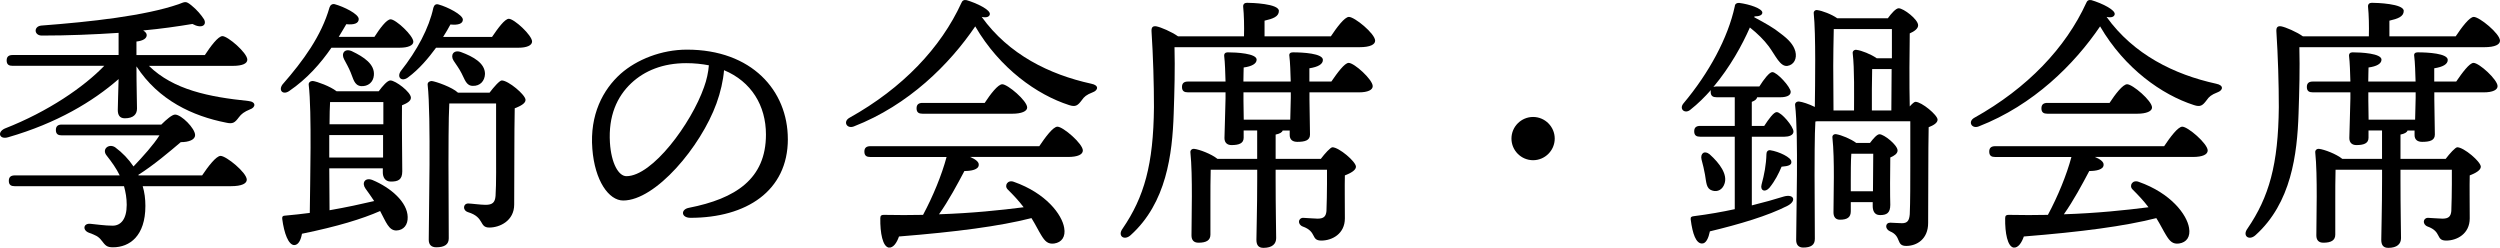 <?xml version="1.0" encoding="UTF-8"?><svg id="_レイヤー_2" xmlns="http://www.w3.org/2000/svg" width="125.556" height="12.446" viewBox="0 0 125.556 12.446"><g id="_レイヤー_1-2"><path d="M7.478,3.307c1.235,1.208,3.028,1.562,4.997,1.765.407.041.367.326.081.421-.298.123-.435.231-.557.394-.203.271-.299.353-.651.271-1.657-.326-3.382-1.113-4.495-2.825,0,.978.027,1.766.027,2.119,0,.285-.177.489-.611.489-.258,0-.354-.163-.354-.421,0-.299.027-.842.041-1.548-1.29,1.127-3.097,2.213-5.541,2.919-.435.136-.584-.244-.177-.435,2.187-.855,3.979-2.091,4.998-3.15H.633c-.177,0-.299-.055-.299-.272,0-.204.122-.271.299-.271h5.323v-1.113c-1.223.081-2.539.136-3.856.136-.395,0-.421-.462-.027-.502,2.499-.19,5.201-.489,6.898-1.073.326-.122.354-.176.639.055.271.217.502.489.638.706.149.285-.108.489-.584.231-.733.122-1.575.244-2.472.326.109.068.177.149.177.231,0,.163-.163.285-.516.326v.679h3.436c.285-.435.666-.951.883-.951.271,0,1.249.842,1.249,1.182,0,.19-.23.312-.733.312h-4.209ZM10.153,8.807c.299-.448.706-.978.924-.978.285,0,1.317.842,1.317,1.195,0,.19-.245.326-.788.326h-4.44c.095.312.136.638.136.992,0,1.507-.788,2.078-1.63,2.078-.312,0-.38-.095-.57-.339-.163-.217-.312-.272-.639-.394-.325-.122-.285-.475.068-.448.299.027.733.095,1.127.095.407,0,.706-.326.706-1.046,0-.339-.054-.638-.136-.937H.742c-.177,0-.299-.054-.299-.271,0-.204.122-.271.299-.271h5.27c-.163-.34-.395-.666-.652-.992-.271-.326.108-.625.421-.421.367.271.68.598.924.964.488-.516,1.005-1.086,1.304-1.562H3.105c-.177,0-.299-.054-.299-.271,0-.204.122-.271.299-.271h4.997c.258-.258.543-.502.692-.502.312,0,1.005.692,1.005,1.032,0,.231-.312.353-.72.353-.543.461-1.357,1.154-2.132,1.643l.014.027h3.191Z"/><path d="M16.645,2.397c-.543.788-1.223,1.562-2.119,2.173-.312.217-.557-.027-.339-.326,1.046-1.195,1.955-2.444,2.362-3.871.041-.122.136-.19.259-.163.448.123,1.208.489,1.208.747,0,.217-.23.299-.624.258-.123.204-.245.421-.381.638h1.793c.271-.421.611-.883.814-.883.258,0,1.141.815,1.141,1.127,0,.19-.285.299-.665.299h-3.449ZM19.021,4.583c.19-.258.435-.543.584-.543.259,0,1.032.583,1.032.869,0,.176-.217.285-.448.38-.014.869.014,2.852.014,3.314,0,.421-.203.516-.57.516-.312,0-.407-.244-.407-.461v-.204h-2.689l.014,2.105c.855-.149,1.603-.312,2.241-.462-.149-.231-.299-.435-.435-.625-.204-.285-.027-.571.34-.435.95.394,1.765,1.127,1.778,1.86.014.38-.189.666-.57.679-.38,0-.516-.421-.814-.978-.896.394-2.132.774-3.925,1.141-.055.312-.177.57-.394.57-.285-.013-.503-.584-.598-1.317-.014-.123.041-.163.149-.163.435-.041.842-.082,1.235-.136.014-1.494.108-5.065-.054-6.437-.014-.109.081-.19.203-.19.218.027.883.271,1.195.516h2.118ZM19.239,7.911v-1.127h-2.703v1.127h2.703ZM19.253,6.24v-1.113h-2.676c-.014.23-.027.665-.027,1.113h2.703ZM17.677,2.574c.597.285,1.154.652,1.1,1.208-.027.339-.285.57-.651.543-.34-.041-.381-.38-.517-.693-.095-.231-.217-.448-.326-.652-.163-.299.027-.57.395-.407ZM24.712,1.854c.285-.421.639-.91.842-.91.271,0,1.168.829,1.168,1.141,0,.204-.285.312-.679.312h-4.143c-.38.516-.842,1.073-1.412,1.494-.312.23-.57,0-.366-.312.828-1.046,1.426-2.173,1.643-3.191.041-.136.123-.204.259-.163.448.123,1.222.516,1.222.761,0,.204-.23.285-.625.244-.095.177-.217.394-.366.625h2.458ZM24.589,4.651c.204-.271.502-.611.611-.611.325,0,1.194.72,1.194.978,0,.177-.258.312-.543.421-.027,1.236-.014,3.205-.027,4.834,0,.815-.72,1.155-1.249,1.155s-.218-.516-1.073-.774c-.285-.095-.244-.435.014-.435.122,0,.639.068.869.068.354,0,.476-.122.503-.448.041-.597.027-1.67.027-2.458v-2.186h-2.35c-.041.665-.041,2.648-.041,3.028l.014,3.748c0,.299-.204.448-.625.448-.258,0-.38-.136-.38-.38,0-1.29.122-6.166-.055-7.781-.014-.109.082-.19.204-.19.217.027,1.032.312,1.317.584h1.589ZM23.177,3.674c-.109-.217-.259-.421-.395-.625-.176-.271-.014-.57.367-.435.625.231,1.208.557,1.208,1.1-.013.353-.244.611-.61.598-.34,0-.407-.339-.57-.638Z"/><path d="M39.568,6.987c0,2.607-2.092,3.952-4.889,3.952-.476,0-.503-.421-.082-.502,2.35-.461,3.871-1.453,3.871-3.68,0-1.453-.733-2.662-2.105-3.232-.041.516-.177,1.113-.38,1.67-.788,2.173-3.056,4.875-4.686,4.875-.72,0-1.426-.991-1.548-2.594-.136-1.711.529-2.974,1.426-3.775.801-.706,2.037-1.208,3.327-1.208,3.246,0,5.065,2.051,5.065,4.495ZM35.602,3.28c-.353-.068-.733-.108-1.141-.108-1.168,0-2.091.38-2.757,1.005-.72.679-1.154,1.643-1.072,2.987.067,1.046.435,1.684.828,1.684,1.304,0,3.259-2.648,3.897-4.468.136-.367.218-.761.244-1.1Z"/><path d="M54.873,4.638c-.312.123-.421.217-.543.394-.204.271-.312.353-.639.245-1.603-.516-3.477-1.833-4.712-3.952-1.291,1.901-3.341,3.952-6.098,5.025-.354.136-.558-.245-.218-.435,2.676-1.494,4.59-3.518,5.622-5.772.041-.108.122-.163.259-.136.502.149,1.222.489,1.167.72-.026.109-.148.177-.407.123,1.358,1.888,3.396,2.893,5.5,3.354.421.082.34.34.068.435ZM52.197,7.34c.299-.448.693-.978.91-.978.285,0,1.276.856,1.276,1.195,0,.204-.258.326-.747.326h-4.916c.259.108.448.244.435.394,0,.245-.38.312-.72.312-.353.666-.787,1.48-1.276,2.173,1.657-.055,3.083-.204,4.251-.353-.245-.326-.503-.598-.802-.896-.189-.19,0-.502.312-.38,1.616.57,2.417,1.644,2.526,2.309.081.448-.122.733-.503.788-.312.041-.462-.109-.651-.421-.136-.217-.285-.529-.489-.855-1.603.408-3.775.693-6.654.923-.108.312-.285.584-.516.557-.299-.055-.435-.72-.422-1.48,0-.136.068-.163.177-.163.68.014,1.345.014,1.97,0,.502-.937.937-1.996,1.181-2.906h-3.829c-.177,0-.299-.055-.299-.272,0-.204.122-.271.299-.271h8.487ZM46.331,5.711c-.177,0-.299-.055-.299-.272,0-.204.122-.271.299-.271h3.123c.285-.435.666-.937.883-.937.271,0,1.25.828,1.25,1.168,0,.19-.285.312-.747.312h-4.509Z"/><path d="M66.837,1.827c.299-.448.692-.978.909-.978.286,0,1.317.842,1.317,1.195,0,.19-.244.326-.787.326h-9.289c.027,1.127,0,2.118-.041,3.341-.067,2.037-.366,4.481-2.159,6.097-.326.299-.679.041-.407-.326,1.086-1.589,1.548-3.219,1.575-6.098,0-1.168-.041-2.553-.122-3.803-.014-.217.067-.285.244-.258.218.041.761.271,1.087.502h3.313c.014-.502,0-1.086-.041-1.48-.014-.136.068-.204.19-.204.23,0,1.603.041,1.603.408,0,.285-.299.394-.72.489v.788h3.327ZM66.864,4.095c.299-.435.665-.937.869-.937.285,0,1.208.842,1.208,1.168,0,.19-.244.312-.692.312h-2.485v.353c0,.299.027,1.508.027,1.766,0,.299-.258.367-.639.367-.23,0-.38-.108-.38-.339v-.231h-.354c-.026.095-.149.163-.353.204v1.222h2.268c.204-.271.489-.584.584-.584.326,0,1.182.72,1.182.978,0,.176-.271.326-.557.435-.014.557,0,1.372,0,2.159,0,.774-.639,1.114-1.182,1.114s-.204-.448-.937-.707c-.272-.108-.231-.435.026-.435.096,0,.544.041.72.041.312,0,.421-.109.448-.38.014-.394.027-.91.027-1.358v-.72h-2.58v.435c0,1.562.027,2.607.027,3.001,0,.285-.19.489-.639.489-.258,0-.353-.149-.353-.407,0-.448.04-1.467.04-3.083v-.435h-2.336c-.014.339-.014,1.222-.014,1.48v1.779c0,.285-.203.407-.597.407-.231,0-.354-.122-.354-.367,0-.855.068-2.988-.055-4.169-.014-.109.082-.19.19-.177.258.027.869.258,1.168.502h1.996v-1.426h-.679v.367c0,.285-.244.367-.611.367-.203,0-.353-.109-.353-.353,0-.231.054-1.67.054-1.997v-.299h-1.888c-.177,0-.299-.054-.299-.271,0-.204.122-.271.299-.271h1.888c-.014-.448-.027-.964-.067-1.277-.014-.122.054-.19.176-.19.435,0,1.453.054,1.453.367,0,.204-.244.339-.651.394,0,.136-.014.407-.014.706h2.377c-.014-.448-.027-.964-.068-1.277-.027-.136.055-.19.177-.19.502,0,1.507.054,1.507.38,0,.217-.244.353-.679.421v.666h1.101ZM64.827,4.638h-2.377v.421l.014.951h2.336c.014-.421.027-.896.027-1.1v-.272Z"/><path d="M75.909,6.96c0-.598.488-1.086,1.086-1.086s1.087.489,1.087,1.086-.489,1.086-1.087,1.086-1.086-.489-1.086-1.086Z"/><path d="M88.605,6.322c.231-.353.476-.692.625-.692.231,0,.842.72.842.978,0,.19-.244.258-.448.258h-1.643v3.449c.598-.149,1.141-.299,1.616-.448.502-.136.638.217.189.462-1.005.516-2.444.937-3.911,1.29-.067.326-.189.625-.407.611-.285-.014-.462-.462-.557-1.209-.014-.122.041-.149.149-.163.747-.095,1.439-.217,2.064-.353v-3.639h-1.738c-.177,0-.299-.055-.299-.272,0-.204.122-.271.299-.271h1.738v-1.439h-.91c-.177,0-.299-.054-.299-.271,0-.041,0-.068.014-.095-.312.353-.652.692-1.032.991-.271.231-.584-.027-.353-.312,1.29-1.535,2.24-3.3,2.58-4.875.014-.136.095-.177.217-.177.53.068,1.168.285,1.168.489,0,.122-.149.19-.394.19l-.014.041c.557.299.991.543,1.304.801.421.312.665.571.761.91.095.367-.068.679-.395.733-.366.054-.597-.516-.937-.978-.244-.326-.557-.638-.951-.951-.38.869-.991,1.983-1.833,2.988.041-.014.095-.027.163-.027h2.146c.231-.366.503-.72.652-.72.23,0,.909.733.923.992,0,.204-.258.271-.516.271h-1.168c-.027.108-.122.176-.271.231v1.208h.624ZM85.631,8.78c-.041-.245-.108-.516-.177-.774-.067-.285.136-.476.407-.258.517.462.91,1.019.747,1.48-.095.285-.339.435-.624.339-.299-.095-.285-.407-.354-.788ZM89.964,8.114c.027.163-.122.231-.489.258-.149.353-.325.706-.61,1.059-.231.258-.476.136-.395-.163.136-.502.231-.991.245-1.534,0-.109.067-.204.189-.19.448.068,1.06.367,1.06.57ZM94.812.917c.176-.245.407-.502.543-.502.244,0,.978.557.978.855,0,.176-.203.312-.421.407-.014.733-.027,2.621,0,3.667.122-.136.23-.231.285-.231.312,0,1.113.666,1.113.896,0,.163-.203.285-.448.38-.026,1.208-.013,3.178-.026,4.808,0,.814-.57,1.154-1.101,1.154s-.217-.489-.814-.733c-.271-.122-.244-.435.014-.435.095,0,.421.027.584.027.271,0,.366-.123.394-.448.027-.598.027-1.644.027-2.431v-2.241h-4.686l-.081.014c-.041.543-.041,2.282-.041,2.689l.014,3.205c0,.299-.19.435-.584.435-.23,0-.354-.136-.354-.38,0-1.168.123-5.283-.054-6.776-.014-.109.081-.19.203-.177.149.014.489.122.788.271.014-1.154.055-3.653-.055-4.699-.014-.108.082-.19.19-.163.218.027.706.204.991.408h2.54ZM93.916,7.177c.163-.217.353-.435.476-.435.23,0,.909.543.909.815,0,.163-.177.271-.366.353-.014.584-.014,2.064,0,2.376,0,.421-.19.516-.517.516-.299,0-.366-.244-.366-.461v-.19h-1.101v.462c0,.299-.176.421-.543.421-.217,0-.326-.136-.326-.367,0-.829.068-2.635-.054-3.762-.014-.109.081-.19.203-.163.245.041.72.231.992.435h.692ZM92.082,5.548h1.032c0-.761.027-2.078-.067-2.879-.014-.109.095-.19.203-.163.231.027.72.217,1.005.421h.761v-1.467h-2.92c-.014.408-.026,1.63-.026,1.847l.013,2.241ZM94.065,9.608c0-.611.014-1.439.014-1.888h-1.101c-.027.312-.027,1.045-.027,1.344v.543h1.114ZM94.01,5.548h.978l.014-2.078h-.978c0,.204-.014.842-.014,1.005v1.073Z"/><path d="M111.366,4.638c-.312.123-.421.217-.543.394-.204.271-.312.353-.639.245-1.603-.516-3.477-1.833-4.712-3.952-1.291,1.901-3.341,3.952-6.098,5.025-.354.136-.558-.245-.218-.435,2.676-1.494,4.59-3.518,5.622-5.772.041-.108.122-.163.259-.136.502.149,1.222.489,1.167.72-.026.109-.149.177-.407.123,1.358,1.888,3.396,2.893,5.5,3.354.421.082.34.34.068.435ZM108.69,7.34c.299-.448.693-.978.91-.978.285,0,1.276.856,1.276,1.195,0,.204-.258.326-.747.326h-4.916c.259.108.448.244.435.394,0,.245-.38.312-.72.312-.353.666-.787,1.48-1.276,2.173,1.657-.055,3.083-.204,4.251-.353-.245-.326-.503-.598-.802-.896-.189-.19,0-.502.312-.38,1.616.57,2.417,1.644,2.526,2.309.081.448-.122.733-.503.788-.312.041-.462-.109-.651-.421-.136-.217-.285-.529-.489-.855-1.603.408-3.775.693-6.654.923-.108.312-.285.584-.516.557-.299-.055-.435-.72-.422-1.48,0-.136.068-.163.177-.163.68.014,1.345.014,1.97,0,.502-.937.937-1.996,1.181-2.906h-3.829c-.177,0-.299-.055-.299-.272,0-.204.122-.271.299-.271h8.487ZM102.824,5.711c-.177,0-.299-.055-.299-.272,0-.204.122-.271.299-.271h3.123c.285-.435.666-.937.883-.937.271,0,1.25.828,1.25,1.168,0,.19-.286.312-.747.312h-4.509Z"/><path d="M123.33,1.827c.299-.448.692-.978.909-.978.285,0,1.317.842,1.317,1.195,0,.19-.244.326-.787.326h-9.289c.027,1.127,0,2.118-.041,3.341-.067,2.037-.366,4.481-2.159,6.097-.326.299-.679.041-.407-.326,1.086-1.589,1.548-3.219,1.575-6.098,0-1.168-.041-2.553-.122-3.803-.014-.217.067-.285.244-.258.218.041.761.271,1.087.502h3.313c.014-.502,0-1.086-.041-1.48-.014-.136.068-.204.19-.204.23,0,1.603.041,1.603.408,0,.285-.299.394-.72.489v.788h3.327ZM123.357,4.095c.298-.435.665-.937.869-.937.285,0,1.208.842,1.208,1.168,0,.19-.244.312-.692.312h-2.485v.353c0,.299.027,1.508.027,1.766,0,.299-.258.367-.639.367-.23,0-.38-.108-.38-.339v-.231h-.354c-.026.095-.149.163-.353.204v1.222h2.268c.204-.271.489-.584.584-.584.326,0,1.182.72,1.182.978,0,.176-.271.326-.557.435-.014.557,0,1.372,0,2.159,0,.774-.639,1.114-1.182,1.114s-.204-.448-.938-.707c-.271-.108-.23-.435.027-.435.096,0,.544.041.72.041.312,0,.421-.109.448-.38.014-.394.027-.91.027-1.358v-.72h-2.58v.435c0,1.562.027,2.607.027,3.001,0,.285-.19.489-.639.489-.258,0-.353-.149-.353-.407,0-.448.04-1.467.04-3.083v-.435h-2.336c-.014.339-.014,1.222-.014,1.48v1.779c0,.285-.203.407-.597.407-.231,0-.354-.122-.354-.367,0-.855.068-2.988-.055-4.169-.013-.109.082-.19.19-.177.258.027.869.258,1.168.502h1.996v-1.426h-.679v.367c0,.285-.244.367-.611.367-.203,0-.353-.109-.353-.353,0-.231.054-1.67.054-1.997v-.299h-1.888c-.177,0-.299-.054-.299-.271,0-.204.122-.271.299-.271h1.888c-.014-.448-.027-.964-.067-1.277-.014-.122.054-.19.176-.19.435,0,1.453.054,1.453.367,0,.204-.244.339-.651.394,0,.136-.014.407-.014.706h2.377c-.014-.448-.027-.964-.068-1.277-.027-.136.055-.19.177-.19.502,0,1.507.054,1.507.38,0,.217-.244.353-.679.421v.666h1.101ZM121.32,4.638h-2.377v.421l.014.951h2.336c.014-.421.027-.896.027-1.1v-.272Z"/></g></svg>